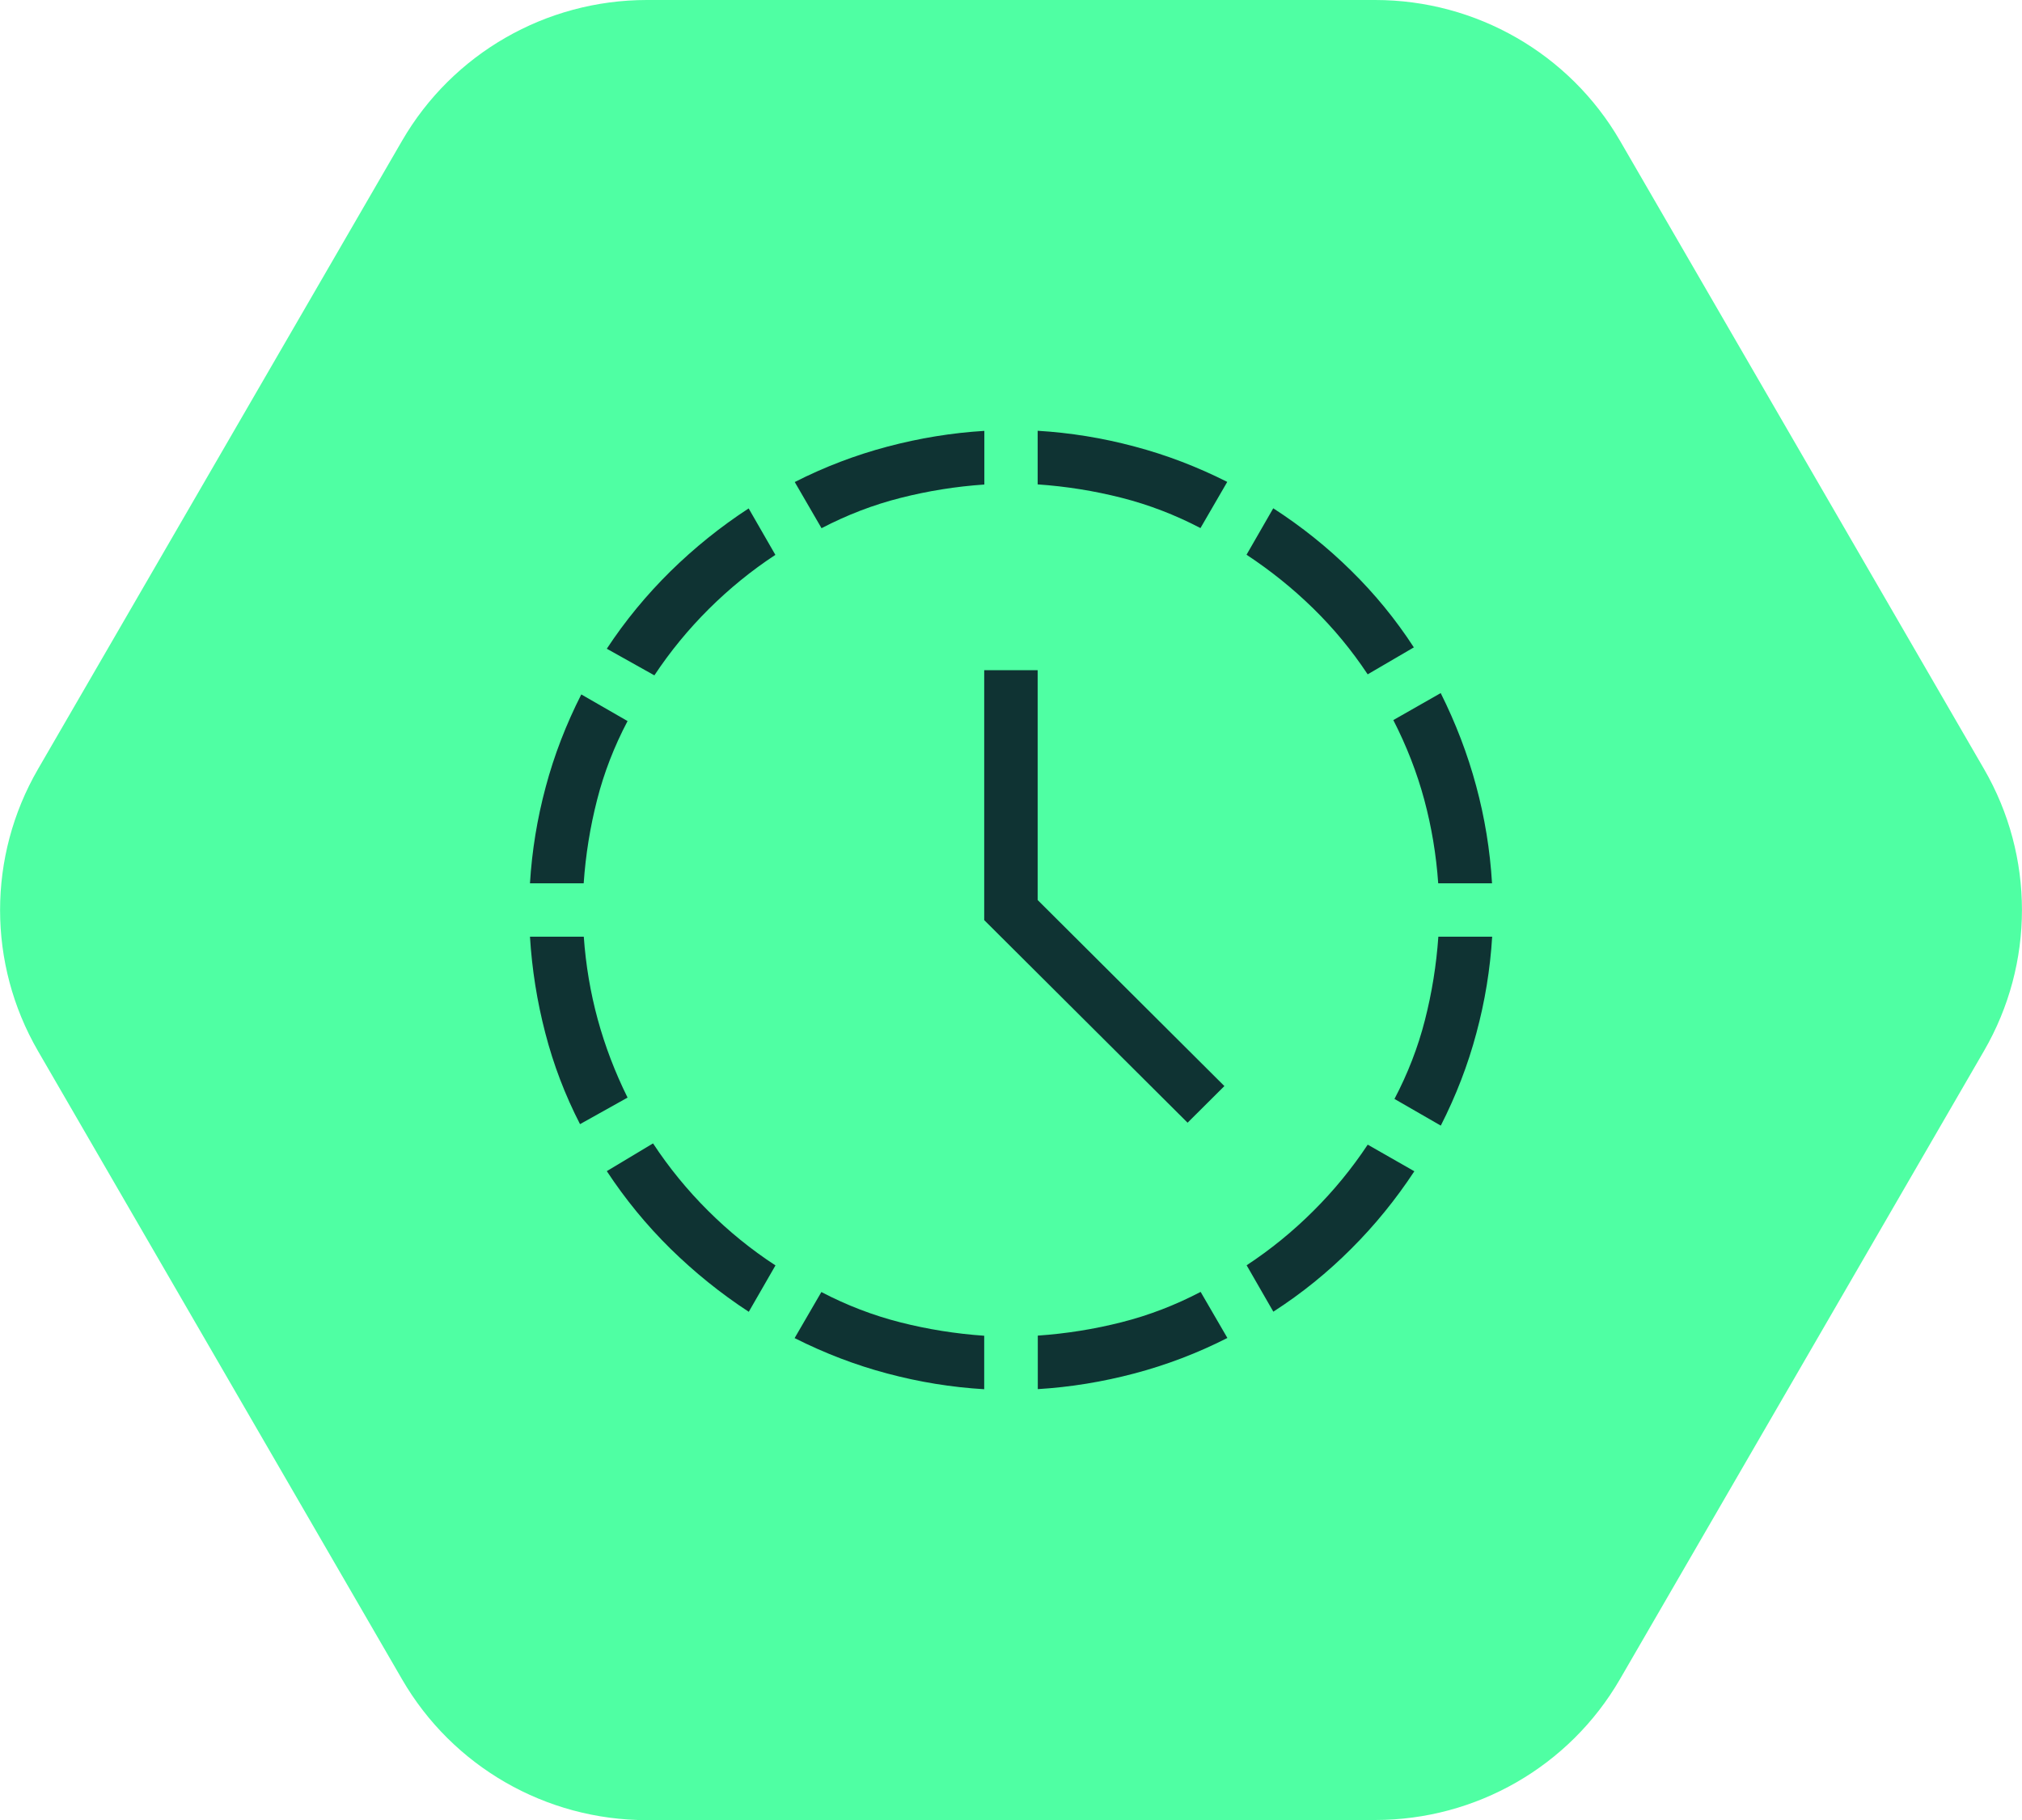 <?xml version="1.0" encoding="UTF-8"?> <svg xmlns="http://www.w3.org/2000/svg" width="60" height="54" viewBox="0 0 60 54" fill="none"><g clip-path="url(#clip0_110_1263)"><path d="M19.194 54H40.807C43.802 54 46.572 52.409 48.07 49.822L58.875 31.176C60.373 28.589 60.373 25.407 58.875 22.82L48.07 4.174C46.572 1.591 43.802 0 40.807 0H19.194C16.198 0 13.428 1.591 11.93 4.178L1.125 22.824C-0.372 25.411 -0.372 28.593 1.125 31.18L11.93 49.825C13.428 52.413 16.198 54.004 19.194 54.004V54Z" fill="#4FFFA3"></path><path d="M35.24 33.311L29.205 27.3V19.884H30.791V26.704L36.332 32.224L35.24 33.311ZM17.212 33.355C16.766 32.488 16.423 31.588 16.18 30.647C15.936 29.71 15.785 28.755 15.726 27.792H17.323C17.382 28.63 17.519 29.446 17.736 30.243C17.954 31.04 18.249 31.812 18.622 32.566L17.209 33.355H17.212ZM15.726 26.208C15.785 25.242 15.94 24.29 16.194 23.346C16.445 22.405 16.799 21.49 17.249 20.604L18.622 21.394C18.227 22.144 17.924 22.923 17.718 23.731C17.511 24.54 17.378 25.363 17.32 26.208H15.722H15.726ZM22.215 38.919C21.377 38.371 20.606 37.747 19.894 37.049C19.182 36.347 18.555 35.582 18.006 34.748L19.378 33.925C19.85 34.642 20.392 35.307 21.008 35.92C21.621 36.531 22.288 37.074 23.011 37.545L22.218 38.923L22.215 38.919ZM19.418 20.038L18.006 19.248C18.555 18.414 19.186 17.65 19.894 16.952C20.606 16.253 21.377 15.632 22.215 15.085L23.008 16.463C22.292 16.933 21.636 17.47 21.03 18.072C20.425 18.675 19.887 19.329 19.415 20.042L19.418 20.038ZM29.205 41.219C28.235 41.161 27.279 41.006 26.331 40.753C25.387 40.503 24.469 40.15 23.579 39.702L24.373 38.335C25.125 38.728 25.907 39.029 26.719 39.235C27.53 39.441 28.357 39.573 29.205 39.632V41.223V41.219ZM24.376 15.669L23.583 14.302C24.472 13.85 25.391 13.501 26.335 13.251C27.279 13.001 28.239 12.843 29.209 12.784V14.376C28.36 14.434 27.534 14.567 26.723 14.773C25.911 14.978 25.129 15.28 24.376 15.673V15.669ZM30.795 41.219V39.628C31.643 39.569 32.47 39.437 33.281 39.231C34.093 39.026 34.875 38.724 35.627 38.331L36.421 39.698C35.532 40.15 34.613 40.499 33.669 40.749C32.724 40.999 31.765 41.157 30.795 41.216V41.219ZM35.624 15.669C34.871 15.276 34.089 14.975 33.278 14.769C32.466 14.563 31.64 14.431 30.791 14.372V12.781C31.762 12.84 32.717 12.994 33.665 13.248C34.609 13.497 35.528 13.85 36.417 14.298L35.624 15.665V15.669ZM37.785 38.919L36.992 37.541C37.708 37.071 38.365 36.534 38.97 35.931C39.575 35.329 40.113 34.675 40.585 33.962L41.969 34.752C41.419 35.586 40.796 36.354 40.095 37.052C39.394 37.754 38.627 38.375 37.789 38.915L37.785 38.919ZM40.582 20.005C40.109 19.292 39.571 18.642 38.966 18.05C38.361 17.459 37.704 16.93 36.989 16.459L37.782 15.081C38.619 15.621 39.386 16.235 40.087 16.926C40.788 17.613 41.412 18.374 41.954 19.208L40.582 20.009V20.005ZM42.677 26.208C42.618 25.363 42.481 24.54 42.264 23.731C42.046 22.923 41.74 22.137 41.345 21.365L42.751 20.564C43.197 21.457 43.548 22.372 43.802 23.316C44.057 24.257 44.215 25.223 44.274 26.208H42.677ZM42.751 33.396L41.379 32.606C41.773 31.856 42.076 31.077 42.282 30.269C42.489 29.46 42.622 28.637 42.681 27.792H44.278C44.219 28.758 44.064 29.71 43.809 30.655C43.559 31.595 43.205 32.51 42.754 33.396H42.751Z" fill="#0F3333"></path></g><defs><clipPath id="clip0_110_1263"><rect width="60" height="54" fill="white"></rect></clipPath></defs></svg> 